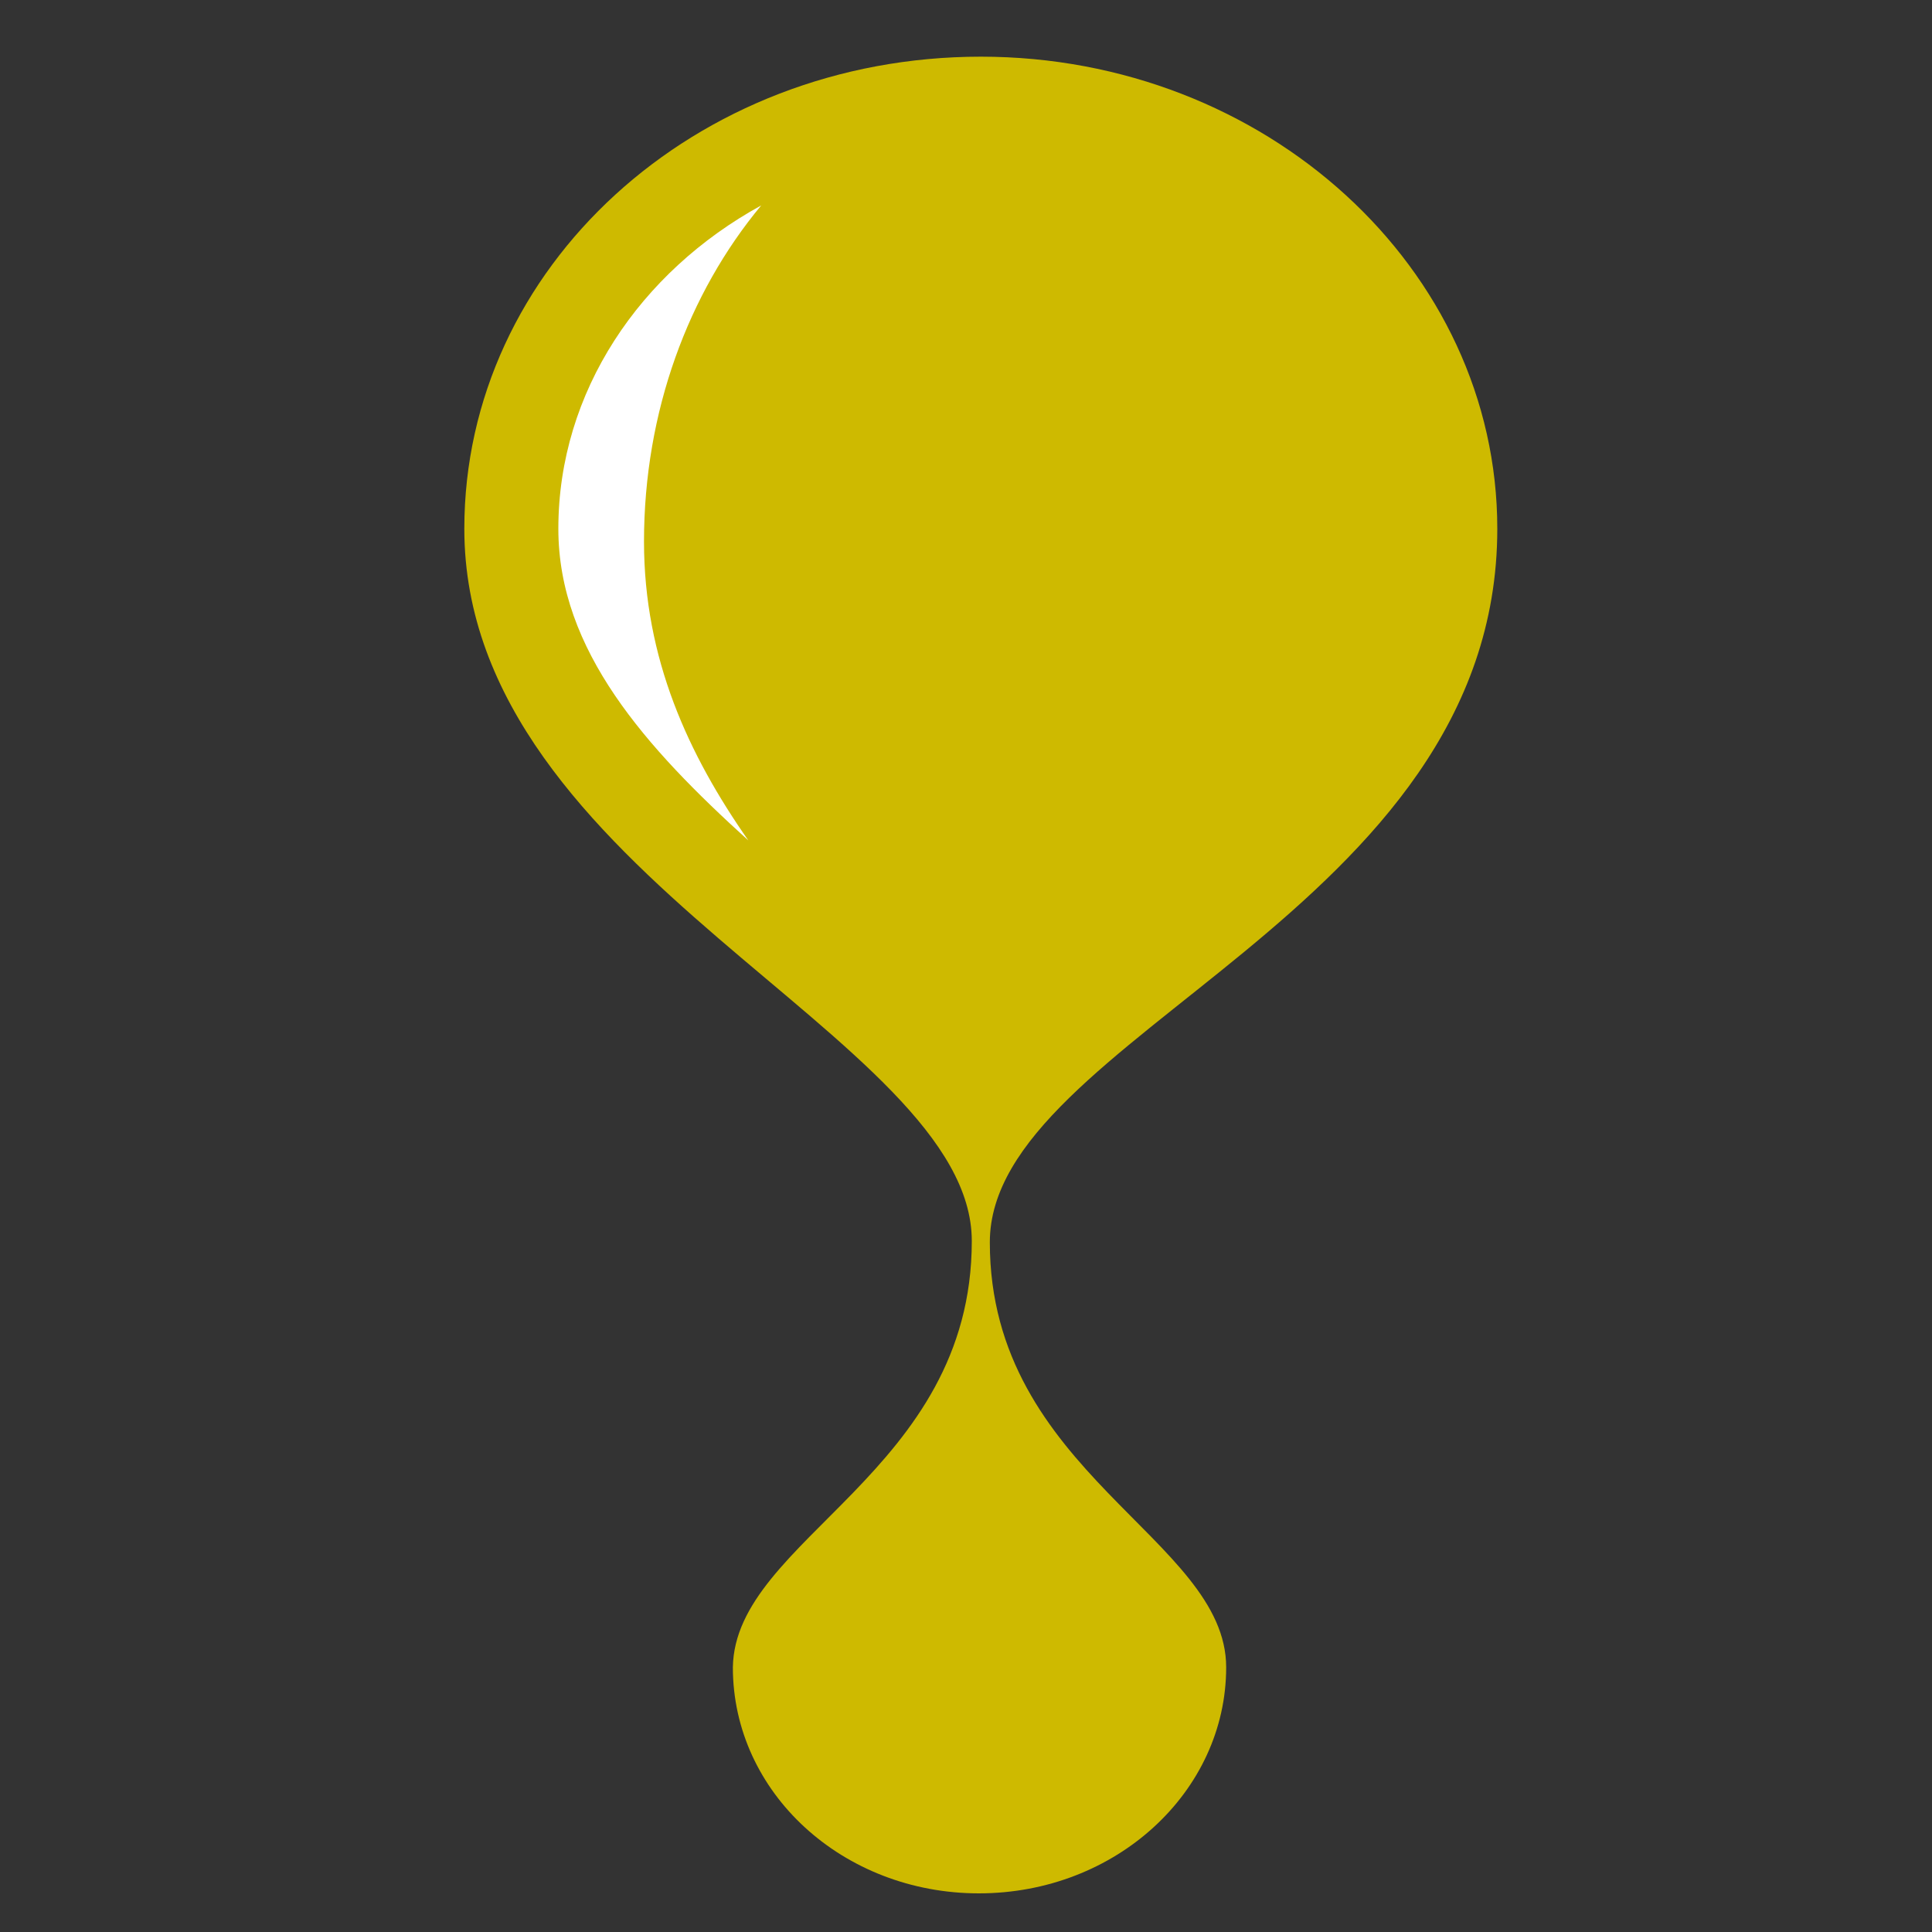 <?xml version="1.0" encoding="utf-8"?>
<!-- Generator: Adobe Illustrator 23.0.5, SVG Export Plug-In . SVG Version: 6.00 Build 0)  -->
<svg version="1.1" id="katman_1" xmlns="http://www.w3.org/2000/svg" xmlns:xlink="http://www.w3.org/1999/xlink" x="0px" y="0px"
	 viewBox="0 0 30 30" style="enable-background:new 0 0 30 30;" xml:space="preserve">
<rect x="0" y="0" width="30" height="30" fill="#333333" stroke="none"/>
<style type="text/css">
	.st0{fill:#CEBA00;}
	.st1{fill:#FFFFFF;}
</style>
<path class="st0" d="M15.09,19.27c0-3.18-7.88-5.68-7.88-11.06c0-4.06,3.58-7.33,8.02-7.33c4.42,0,8.02,3.29,8.02,7.33
	c0,5.97-7.88,7.88-7.88,11.08c0,3.58,3.67,4.6,3.67,6.6c0,1.93-1.71,3.51-3.84,3.51c-2.11,0-3.82-1.56-3.82-3.51
	C11.41,23.89,15.09,22.87,15.09,19.27"/>
<path class="st1" d="M10,8.41c0-2.02,0.69-3.86,1.82-5.22C9.94,4.22,8.67,6.08,8.67,8.21c0,1.89,1.36,3.4,2.95,4.84
	C10.69,11.72,10,10.23,10,8.41"/>
</svg>
